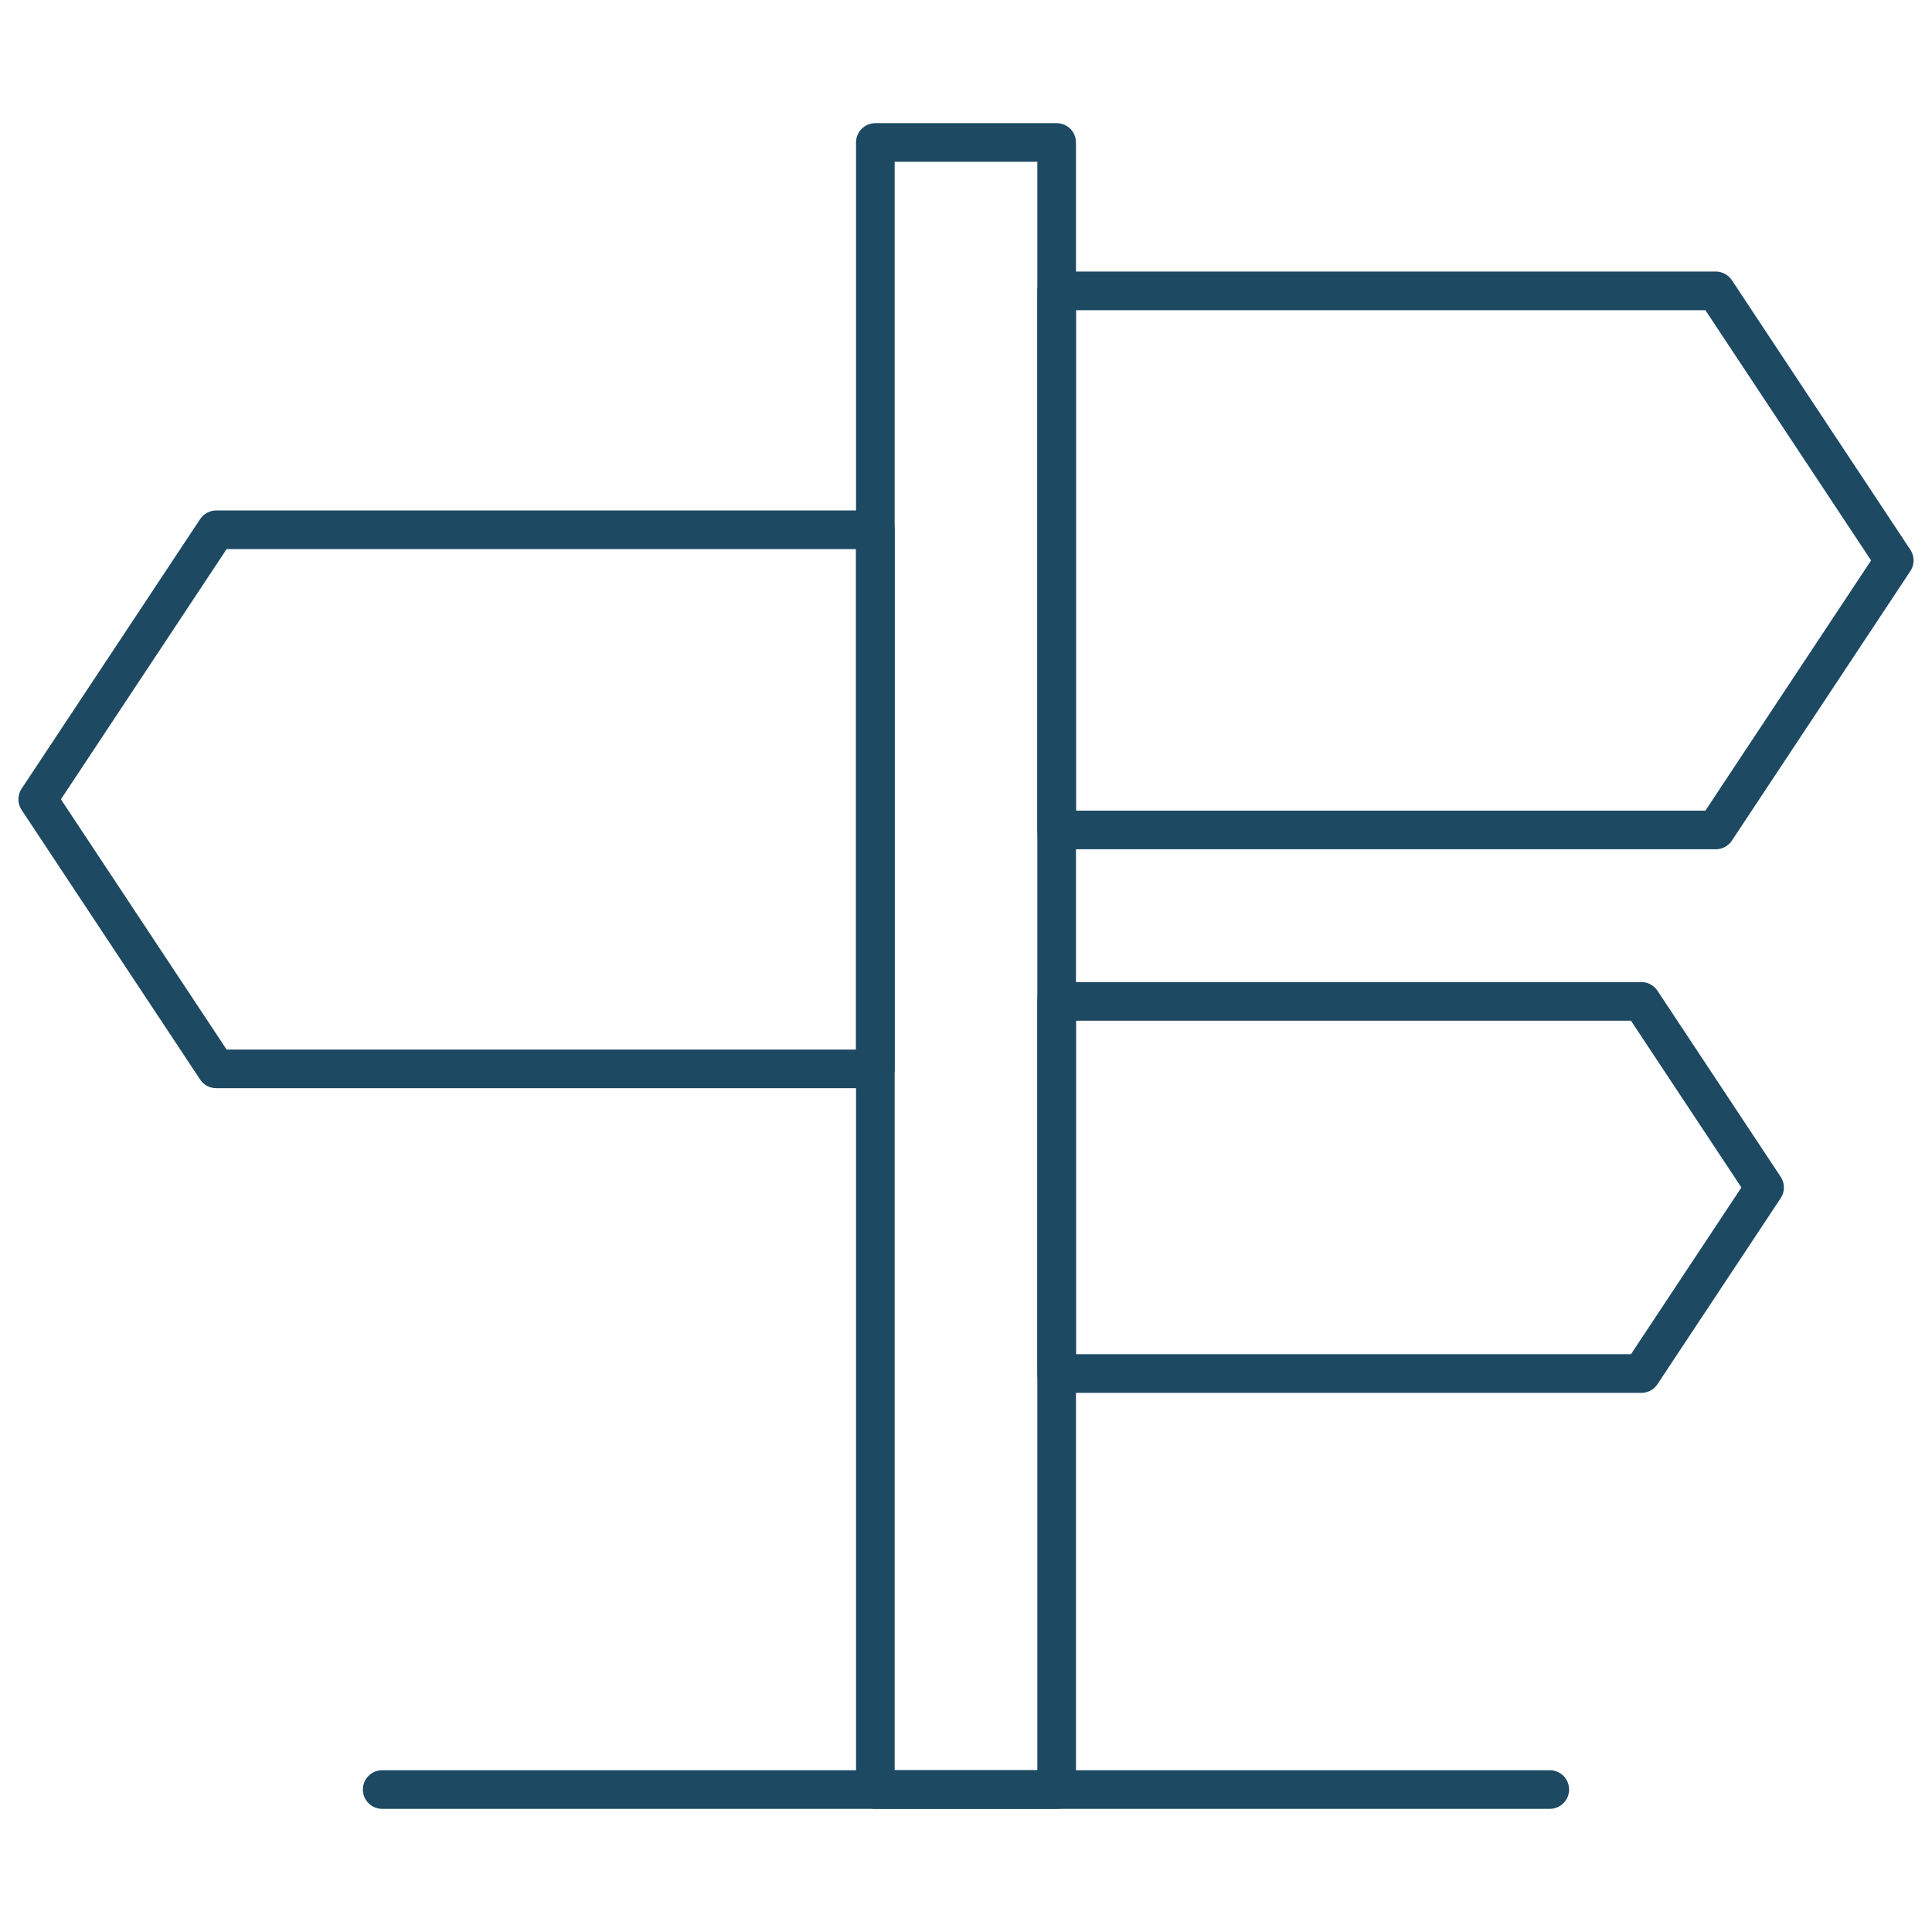 <svg width="50" height="50" viewBox="0 0 50 50" fill="none" xmlns="http://www.w3.org/2000/svg">
<path d="M42.478 35.547H27.346V25.916H42.478L45.667 30.732L42.478 35.547Z" stroke="#1D4962" stroke-miterlimit="10" stroke-linecap="round" stroke-linejoin="round"/>
<path d="M5.596 13.711H22.654V27.662H5.596L0.977 20.686L5.596 13.711Z" stroke="#1D4962" stroke-miterlimit="10" stroke-linecap="round" stroke-linejoin="round"/>
<path d="M27.346 3.687H22.654V46.313H27.346V3.687Z" stroke="#1D4962" stroke-miterlimit="10" stroke-linecap="round" stroke-linejoin="round"/>
<path d="M44.404 21.479H27.346V7.528H44.404L49.023 14.504L44.404 21.479Z" stroke="#1D4962" stroke-miterlimit="10" stroke-linecap="round" stroke-linejoin="round"/>
<path d="M9.891 46.313H40.108" stroke="#1D4962" stroke-miterlimit="10" stroke-linecap="round" stroke-linejoin="round"/>
</svg>
